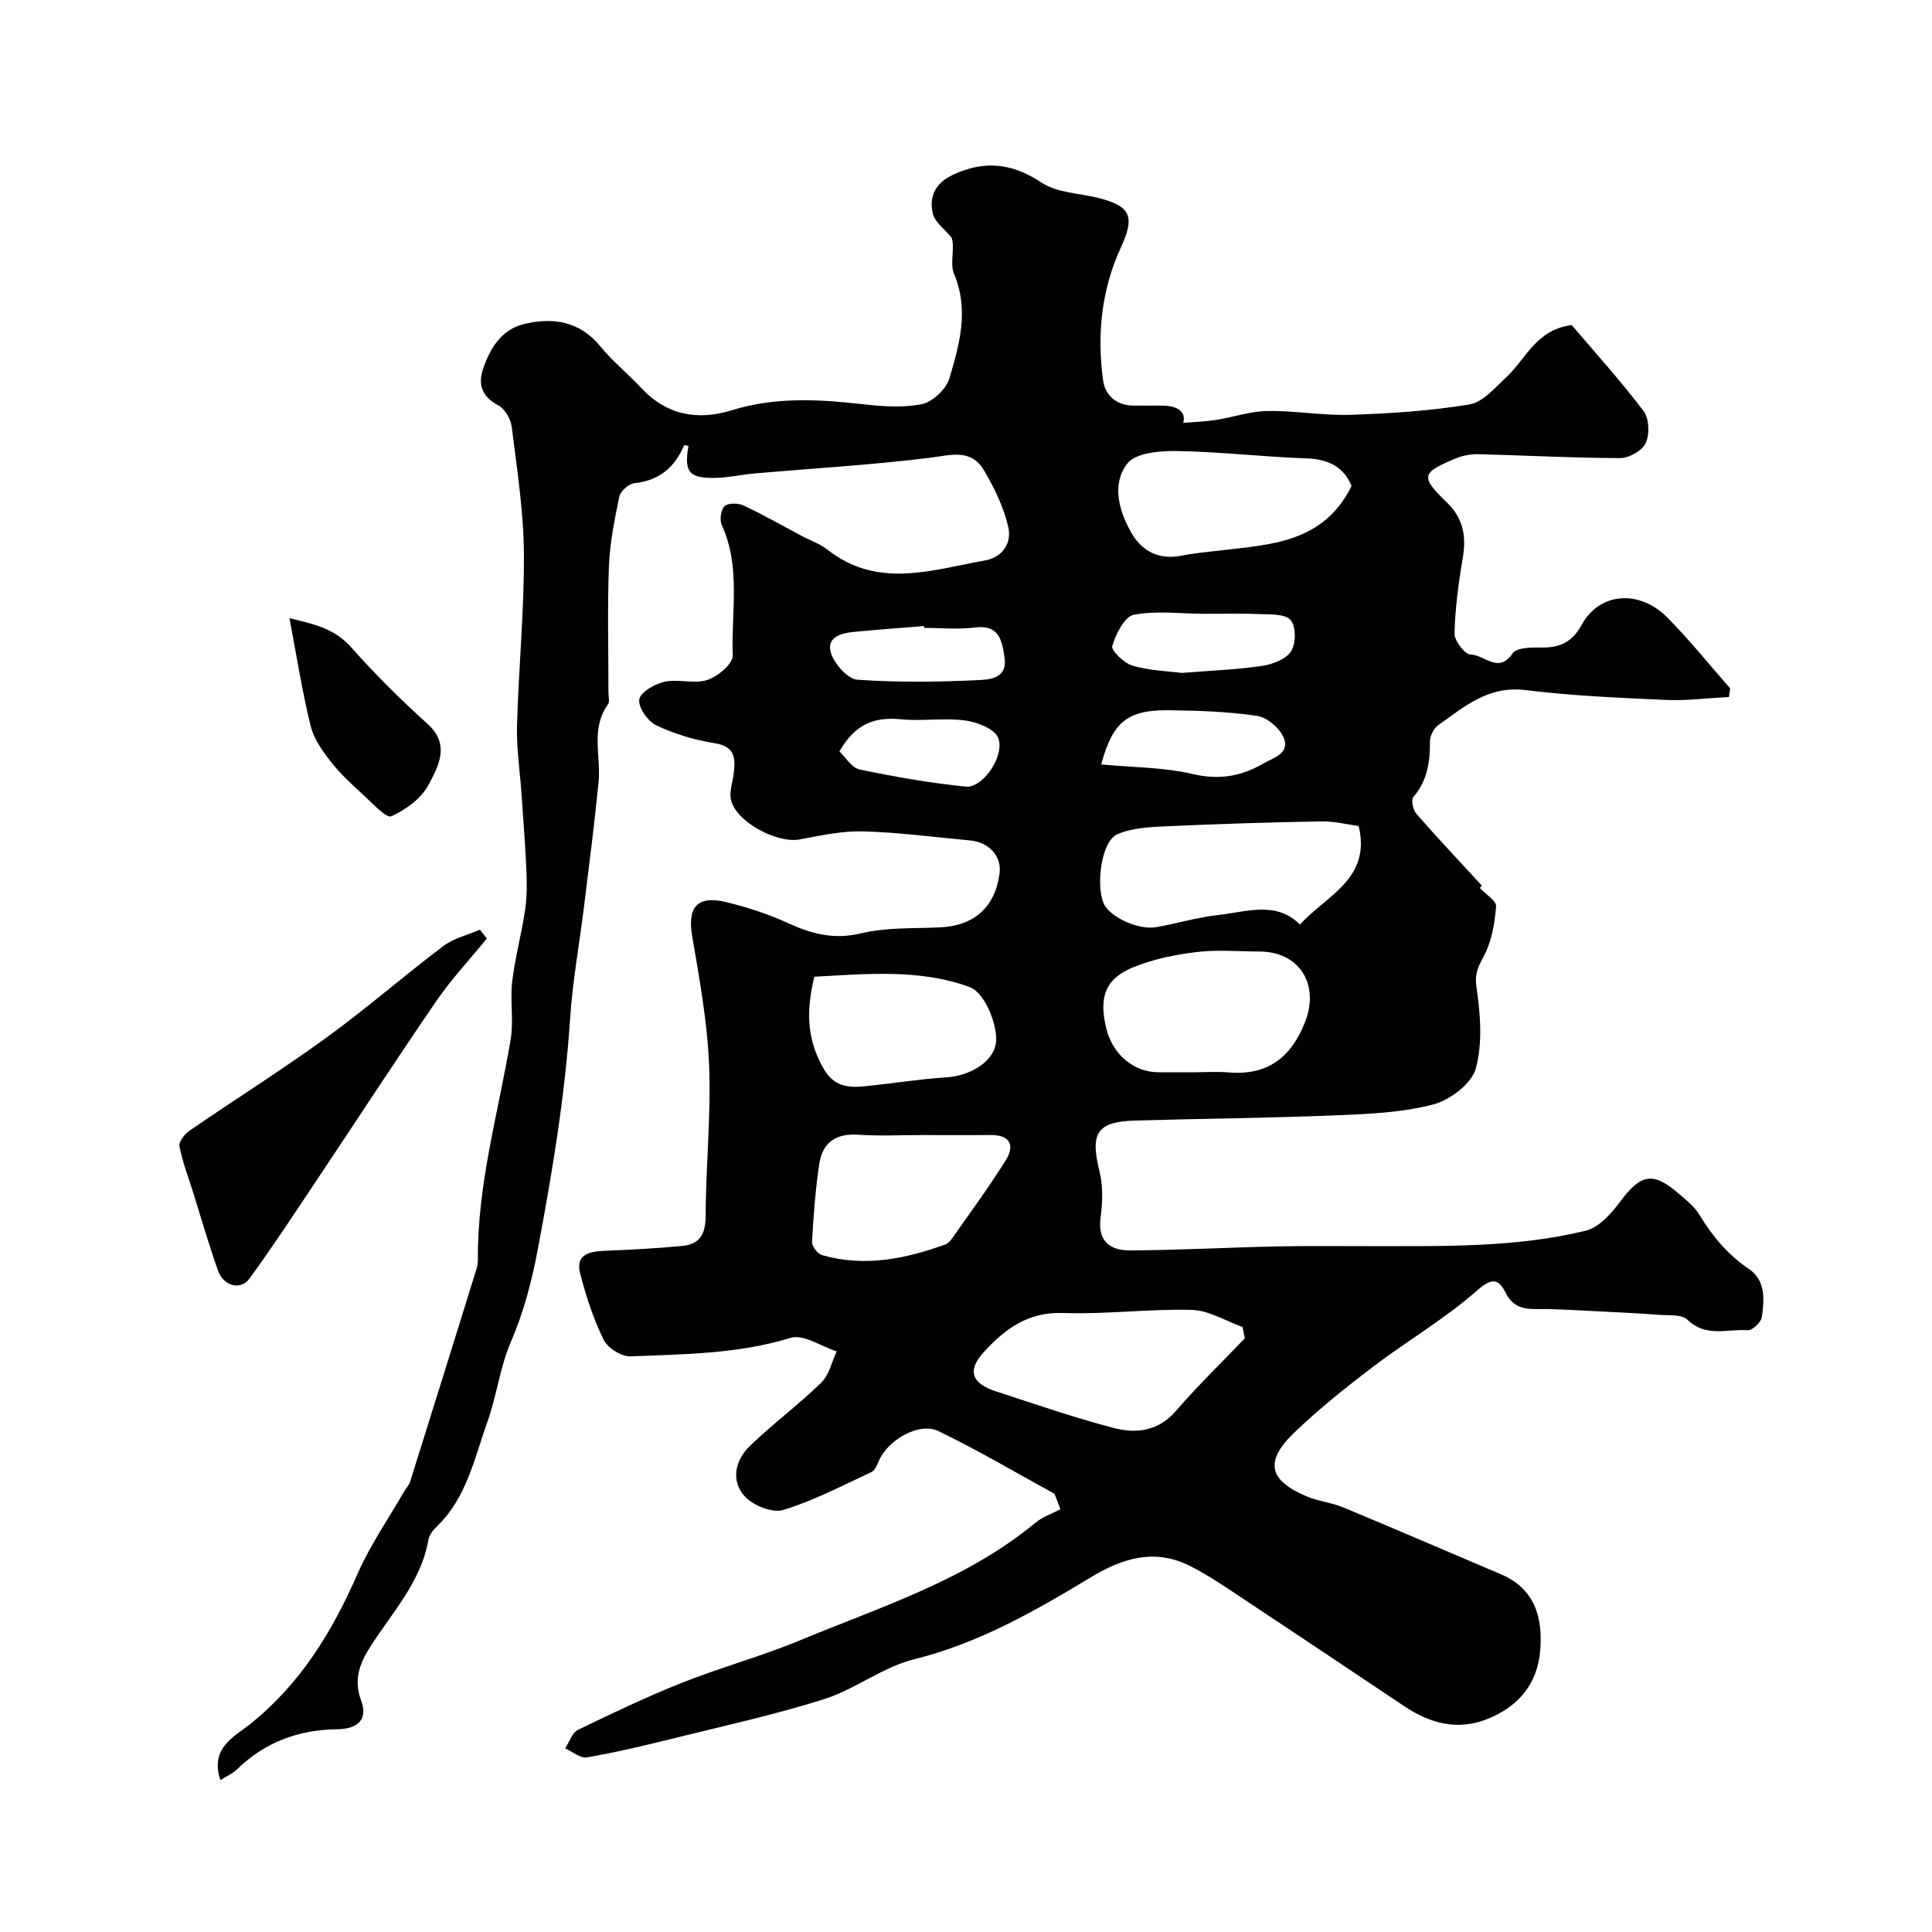 <svg enable-background="new 0 0 400 400" viewBox="0 0 400 400" xmlns="http://www.w3.org/2000/svg"><g fill="#010103"><path d="m218.32 309.27c-7.99-4.37-15.84-9.02-24.03-12.98-3.98-1.92-10.44 1.81-12.31 6.12-.37.86-.81 2.01-1.53 2.35-6.02 2.8-11.97 5.94-18.28 7.86-2.25.69-6.27-.92-7.99-2.83-2.92-3.23-1.98-7.48 1.08-10.43 4.74-4.56 10.06-8.51 14.77-13.1 1.63-1.58 2.17-4.28 3.2-6.47-3.21-1.03-6.89-3.62-9.54-2.8-10.88 3.34-22.02 3.38-33.12 3.83-1.87.08-4.74-1.71-5.58-3.41-2.13-4.33-3.64-9.02-4.87-13.7-1.03-3.91 1.78-4.6 4.95-4.74 5.42-.23 10.85-.49 16.25-1.02 3.49-.34 4.76-2.4 4.77-6.11.04-10.44 1.14-20.89.72-31.3-.36-8.94-1.99-17.87-3.5-26.72-1.02-5.95.98-8.49 6.97-7.06 4.39 1.05 8.77 2.48 12.87 4.36 4.92 2.25 9.51 3.46 15.11 2.12 5.21-1.25 10.81-.99 16.25-1.23 7.16-.31 11.5-4.14 12.44-11.18.47-3.54-2.14-6.46-6.14-6.83-7.36-.68-14.72-1.67-22.1-1.87-4.35-.12-8.78.84-13.11 1.66-4.82.91-13.39-3.74-14.29-8.33-.32-1.64.37-3.48.59-5.24.39-3.16.36-5.68-3.94-6.35-4.13-.65-8.3-1.91-12.07-3.69-1.76-.83-3.79-3.73-3.54-5.37.23-1.5 3.21-3.22 5.23-3.66 2.86-.62 6.19.51 8.89-.38 2.16-.71 5.31-3.38 5.24-5.07-.35-9 1.72-18.25-2.27-26.99-.49-1.07-.19-3.24.6-3.94.78-.69 2.85-.62 3.98-.08 4.11 1.93 8.05 4.19 12.06 6.32 1.74.92 3.69 1.57 5.2 2.76 10.39 8.22 21.57 4.25 32.63 2.27 3.84-.69 5.54-3.76 4.86-6.83-.91-4.12-2.87-8.13-5.03-11.81-2.71-4.62-6.98-3.14-11.41-2.6-11.91 1.47-23.91 2.16-35.87 3.2-2.77.24-5.53.87-8.3.94-5.52.13-6.57-1.22-5.62-6.59-.3-.07-.85-.25-.87-.21-1.95 4.59-5.15 7.36-10.33 7.9-1.16.12-2.87 1.64-3.11 2.77-1 4.77-1.97 9.62-2.16 14.48-.33 8.68-.09 17.39-.1 26.09 0 .83.3 1.91-.1 2.46-3.64 5.04-1.41 10.72-1.94 16.1-.86 8.64-1.97 17.25-3.03 25.87-.94 7.64-2.34 15.24-2.85 22.9-1.07 16.21-3.72 32.13-6.73 48.07-1.26 6.67-2.9 12.9-5.58 19.12-2.25 5.22-2.9 11.1-4.83 16.48-2.69 7.52-4.27 15.64-10.37 21.56-.8.77-1.66 1.81-1.84 2.84-1.52 8.76-7.5 15.02-12.02 22.13-2.06 3.24-3.57 6.71-1.94 11.08 1.51 4.05-.67 5.99-5.01 6.04-7.93.09-14.93 2.69-20.69 8.33-.86.84-2.05 1.33-3.41 2.19-2.26-6.69 2.99-9.06 6.14-11.58 10.44-8.35 17.01-19.14 22.27-31.15 2.59-5.92 6.35-11.32 9.59-16.96.4-.7 1.03-1.31 1.27-2.06 4.62-14.69 9.2-29.4 13.76-44.11.19-.62.29-1.3.28-1.96-.12-15.55 4.25-30.41 6.79-45.55.65-3.89-.15-8.01.31-11.96.59-4.98 1.95-9.87 2.68-14.84.41-2.79.38-5.68.25-8.51-.23-5.27-.66-10.52-1.02-15.78-.32-4.6-1.03-9.2-.91-13.78.33-11.9 1.5-23.79 1.43-35.68-.06-8.76-1.44-17.52-2.52-26.24-.2-1.62-1.41-3.74-2.77-4.46-3.39-1.78-4.27-4.28-3.16-7.57 1.45-4.29 3.83-8.16 8.51-9.28 6-1.43 11.51-.59 15.81 4.68 2.51 3.08 5.69 5.62 8.41 8.55 5.3 5.7 11.74 6.81 18.83 4.61 8.9-2.76 17.85-2.26 26.91-1.25 4.11.46 8.43.82 12.4-.01 2.24-.47 5.03-3.13 5.69-5.36 2.06-7 4.09-14.11.94-21.61-.93-2.22.26-5.34-.52-7.51-1.35-1.66-3.44-3.14-3.88-5.01-.8-3.44.52-6.27 4.15-7.97 6.52-3.05 12.24-2.46 18.35 1.59 3.16 2.1 7.66 2.2 11.57 3.14 7.14 1.73 7.76 4.04 4.84 10.39-3.97 8.63-4.96 18.02-3.64 27.45.45 3.24 2.92 5.27 6.56 5.21 1.83-.03 3.67.01 5.5 0 3.27-.03 5.17 1.19 4.53 3.57 2.24-.19 4.54-.26 6.79-.61 3.55-.55 7.07-1.8 10.62-1.85 5.76-.09 11.55.98 17.3.79 8.21-.27 16.47-.81 24.56-2.15 2.79-.46 5.29-3.48 7.63-5.65 4.06-3.76 6.13-9.82 13.53-10.78 4.8 5.65 10.11 11.51 14.87 17.8 1.16 1.54 1.28 4.79.46 6.62-.7 1.56-3.43 3.12-5.27 3.12-9.77-.01-19.53-.56-29.3-.8-1.58-.04-3.29.25-4.74.86-7.21 3-7.41 3.75-1.84 9.16 3.43 3.33 4.01 7.05 3.25 11.53-.88 5.14-1.57 10.36-1.7 15.56-.04 1.51 2.15 4.36 3.31 4.36 2.81-.01 5.8 4.13 8.72-.25.73-1.09 3.43-1.23 5.21-1.19 4 .08 6.82-.56 9.12-4.75 3.69-6.73 11.94-7.26 17.64-1.53 4.62 4.65 8.74 9.81 13.08 14.74-.08.59-.17 1.18-.25 1.77-4.38.23-8.77.81-13.13.61-9.71-.43-19.44-.86-29.07-2.04-7.63-.94-12.61 3.45-18 7.27-.92.65-1.72 2.2-1.71 3.33.03 4.25-.53 8.16-3.45 11.56-.5.58-.07 2.65.61 3.43 4.31 4.94 8.82 9.72 13.59 14.9.23-.24-.48.51-.44.47 1.22 1.32 3.47 2.67 3.38 3.83-.28 3.48-.9 7.2-2.51 10.23-1.18 2.24-1.97 3.63-1.55 6.48.81 5.55 1.3 11.59-.14 16.85-.86 3.13-5.31 6.52-8.77 7.43-6.43 1.69-13.29 1.99-20 2.26-13.92.57-27.87.68-41.8 1.09-7.92.23-9.31 2.63-7.33 10.59.75 2.99.64 6.35.22 9.44-.68 4.92 1.95 6.87 6.02 6.85 10.1-.04 20.2-.6 30.3-.82 6.5-.14 13-.05 19.5-.06 14.96-.03 29.98.37 44.63-3.2 2.71-.66 5.26-3.52 7.08-5.96 4.34-5.81 6.79-6.36 12.23-1.66 1.51 1.3 3.18 2.61 4.18 4.27 2.7 4.46 5.88 8.3 10.27 11.27 3.51 2.37 3.21 6.37 2.69 9.97-.15 1.08-1.99 2.8-2.94 2.72-4.16-.31-8.66 1.55-12.46-2.17-1.19-1.16-3.91-.86-5.95-1.02-4.14-.32-8.29-.52-12.44-.72-4.3-.21-8.6-.51-12.89-.47-2.9.03-4.94-.55-6.4-3.44-1.35-2.65-2.65-3.25-5.79-.48-6.67 5.89-14.49 10.45-21.61 15.85-5.61 4.26-11.15 8.7-16.24 13.56-6.32 6.04-5.42 9.99 2.6 13.34 2.38.99 5.07 1.24 7.45 2.23 10.91 4.53 21.76 9.22 32.64 13.84 7.06 3 8.69 8.94 8.15 15.75-.56 6.97-4.54 11.67-10.94 14.22-6.19 2.47-11.87.93-17.2-2.64-12.04-8.05-24.07-16.11-36.15-24.11-2.72-1.8-5.49-3.57-8.4-5.02-7.22-3.58-13.87-1.48-20.28 2.39-11.6 7-23.24 13.69-36.68 17.02-6.49 1.61-12.2 6.22-18.64 8.26-10.35 3.27-21 5.59-31.55 8.21-5.82 1.44-11.66 2.83-17.56 3.84-1.34.23-2.97-1.2-4.47-1.87.86-1.31 1.42-3.23 2.63-3.82 7.1-3.45 14.24-6.86 21.57-9.77 8.01-3.18 16.38-5.45 24.34-8.75 16.85-6.99 34.48-12.49 48.88-24.42 1.46-1.21 3.39-1.84 5.1-2.74-.37-1.06-.79-2.13-1.22-3.21zm39.4-32.18c-.15-.78-.31-1.57-.46-2.35-3.5-1.24-6.98-3.44-10.51-3.54-8.88-.24-17.8.96-26.68.64-7.3-.26-12.12 3.4-16.45 8.17-3.39 3.74-2.45 6.4 2.46 8.01 8.09 2.65 16.17 5.43 24.39 7.6 4.7 1.24 9.33.77 13.03-3.54 4.49-5.21 9.46-10.01 14.22-14.99zm11.41-85.68c5.52-6.03 14.8-9.45 12.17-20.39-2.26-.3-4.98-1-7.69-.96-10.6.19-21.2.51-31.79 1-3.55.16-7.37.29-10.52 1.68-3.2 1.41-4.44 10.22-2.83 14.23 1.12 2.78 7.1 5.64 10.89 4.99 4.33-.75 8.58-2.06 12.94-2.53 5.79-.64 11.93-2.95 16.83 1.98zm-21.81 30.59c2.33 0 4.67-.17 6.98.03 8.03.69 12.94-2.98 15.87-10.35 3.11-7.82-1.11-14.68-9.46-14.68-4.32 0-8.69-.41-12.95.11-4.44.54-8.97 1.45-13.09 3.13-5.86 2.39-7.22 6.22-5.61 12.75 1.32 5.35 5.7 9.01 10.79 9.01zm-56.61 13c-4.33 0-8.68.24-13-.07-4.63-.33-7.42 1.62-8.08 6-.81 5.34-1.21 10.76-1.51 16.16-.05.92 1.16 2.51 2.08 2.77 8.79 2.51 17.28.8 25.61-2.25.57-.21 1.05-.84 1.43-1.37 3.73-5.35 7.63-10.6 11.06-16.15 1.8-2.91.83-5.12-3.09-5.09-4.84.03-9.67 0-14.5 0zm89.12-134.38c-1.47-3.64-4.44-5.53-9.11-5.7-9.04-.32-18.06-1.39-27.1-1.54-3.5-.06-8.49.37-10.22 2.59-3.3 4.24-1.75 9.85.86 14.38 2.15 3.73 5.69 5.64 10.33 4.7 2.55-.52 5.17-.74 7.76-1.05 10.54-1.27 21.58-1.47 27.48-13.38zm-111.23 101.6c-2.01 8.16-1.12 13.76 1.96 19.1 2.06 3.57 4.97 3.93 8.34 3.59 5.67-.56 11.32-1.49 17-1.85 5.09-.32 10.53-3.45 10.35-8.23-.14-3.67-2.6-9.39-5.42-10.44-10.31-3.83-21.39-2.75-32.23-2.17zm59.39-43.95c6.45.61 12.91.57 19.02 2 5.43 1.27 9.97.44 14.53-2.17 2.18-1.25 5.59-2.16 4.24-5.37-.84-1.99-3.45-4.21-5.54-4.52-5.99-.89-12.11-1.08-18.18-1.16-8.61-.1-11.67 2.35-14.07 11.22zm16.69-18.95c6.26-.5 11.54-.69 16.73-1.47 2.15-.32 4.91-1.42 5.93-3.07 1-1.61.99-5.12-.14-6.41-1.15-1.31-4.22-1.13-6.47-1.23-3.84-.17-7.7-.04-11.55-.06-4.83-.02-9.79-.7-14.44.21-1.92.38-3.73 3.99-4.46 6.46-.27.92 2.46 3.57 4.22 4.08 3.57 1.03 7.41 1.13 10.18 1.49zm-70.89 16.25c1.25 1.17 2.52 3.39 4.19 3.74 7.26 1.52 14.61 2.81 21.99 3.55 3.46.34 8.09-6.25 6.72-10.04-.67-1.85-4.33-3.32-6.81-3.65-4.4-.58-8.96.18-13.4-.25-5.28-.52-9.38.85-12.69 6.65zm17.55-25.57c-.01-.13-.02-.25-.03-.38-4.91.4-9.82.74-14.72 1.23-2.82.28-5.76 1.32-4.41 4.74.86 2.16 3.41 5.01 5.37 5.14 8.28.57 16.63.48 24.93.08 2.27-.11 6.15-.26 5.5-4.64-.53-3.52-1.04-6.91-6.17-6.25-3.44.44-6.97.08-10.47.08z"/><path d="m100.8 194.3c-3.51 4.31-7.34 8.41-10.48 12.98-8.27 12.05-16.23 24.31-24.35 36.46-4.7 7.02-9.32 14.11-14.29 20.94-1.87 2.57-5.41 1.61-6.57-1.67-1.87-5.31-3.43-10.73-5.11-16.1-1-3.19-2.22-6.34-2.85-9.6-.18-.93 1.09-2.53 2.11-3.23 9.36-6.44 19-12.49 28.19-19.16 8.33-6.04 16.11-12.83 24.32-19.04 2.15-1.63 5.03-2.29 7.58-3.4.48.62.96 1.22 1.45 1.82z"/><path d="m59.93 127.98c4.36 1.13 9.09 1.85 12.81 6.07 4.94 5.59 10.3 10.86 15.83 15.88 4.71 4.28 2.16 8.72.21 12.47-1.48 2.85-4.73 5.23-7.74 6.6-1.04.47-3.86-2.62-5.67-4.28-2.38-2.18-4.8-4.38-6.78-6.9-1.76-2.24-3.6-4.77-4.26-7.46-1.76-7.13-2.89-14.41-4.4-22.38z"/></g></svg>